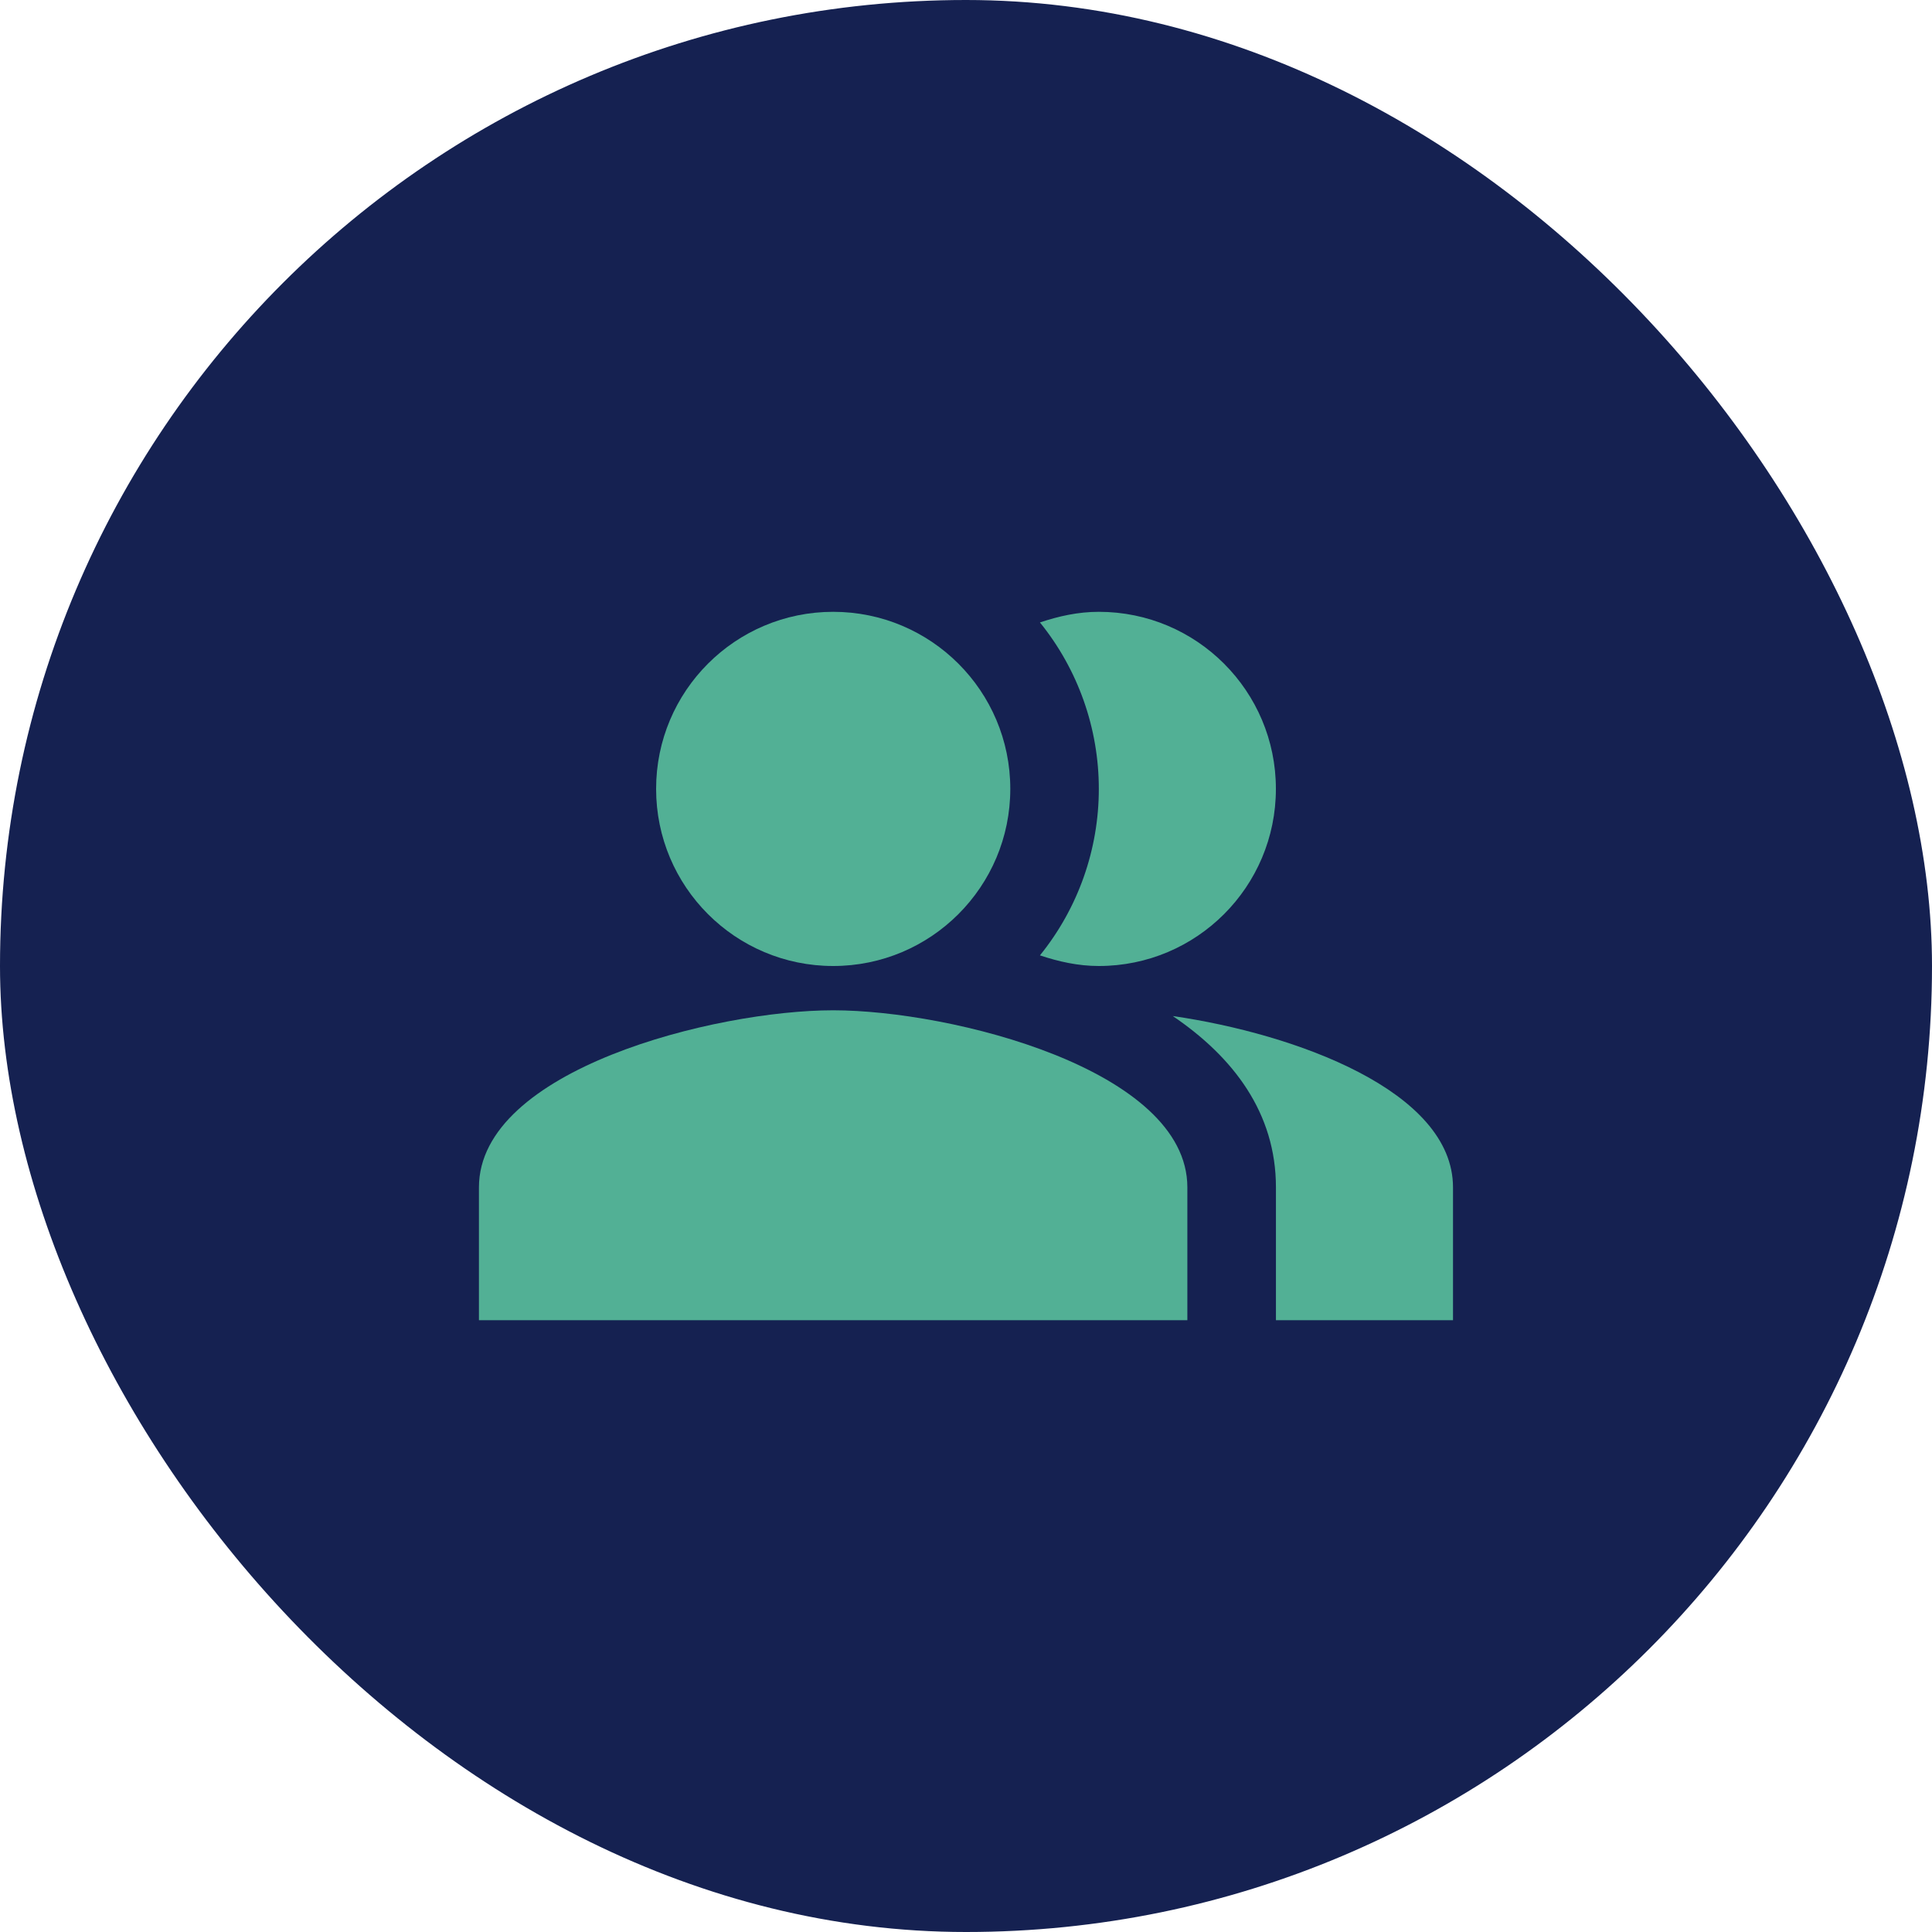 <?xml version="1.0" encoding="UTF-8"?> <svg xmlns="http://www.w3.org/2000/svg" width="40" height="40" viewBox="0 0 40 40" fill="none"> <rect width="40" height="40" rx="20" fill="#152151"></rect> <path fill-rule="evenodd" clip-rule="evenodd" d="M24.281 21.036C25.537 21.888 26.417 23.043 26.417 24.583V27.333H30.083V24.583C30.083 22.585 26.811 21.403 24.281 21.036Z" fill="#52B095"></path> <path d="M17.25 20C19.275 20 20.917 18.358 20.917 16.333C20.917 14.308 19.275 12.667 17.25 12.667C15.225 12.667 13.584 14.308 13.584 16.333C13.584 18.358 15.225 20 17.25 20Z" fill="#52B095"></path> <path fill-rule="evenodd" clip-rule="evenodd" d="M22.75 20C24.776 20 26.416 18.359 26.416 16.333C26.416 14.308 24.776 12.667 22.75 12.667C22.319 12.667 21.916 12.758 21.531 12.887C22.32 13.862 22.75 15.079 22.75 16.333C22.75 17.588 22.32 18.805 21.531 19.78C21.916 19.908 22.319 20 22.75 20ZM17.25 20.917C14.802 20.917 9.916 22.145 9.916 24.583V27.333H24.583V24.583C24.583 22.145 19.697 20.917 17.25 20.917Z" fill="#52B095"></path> </svg> 